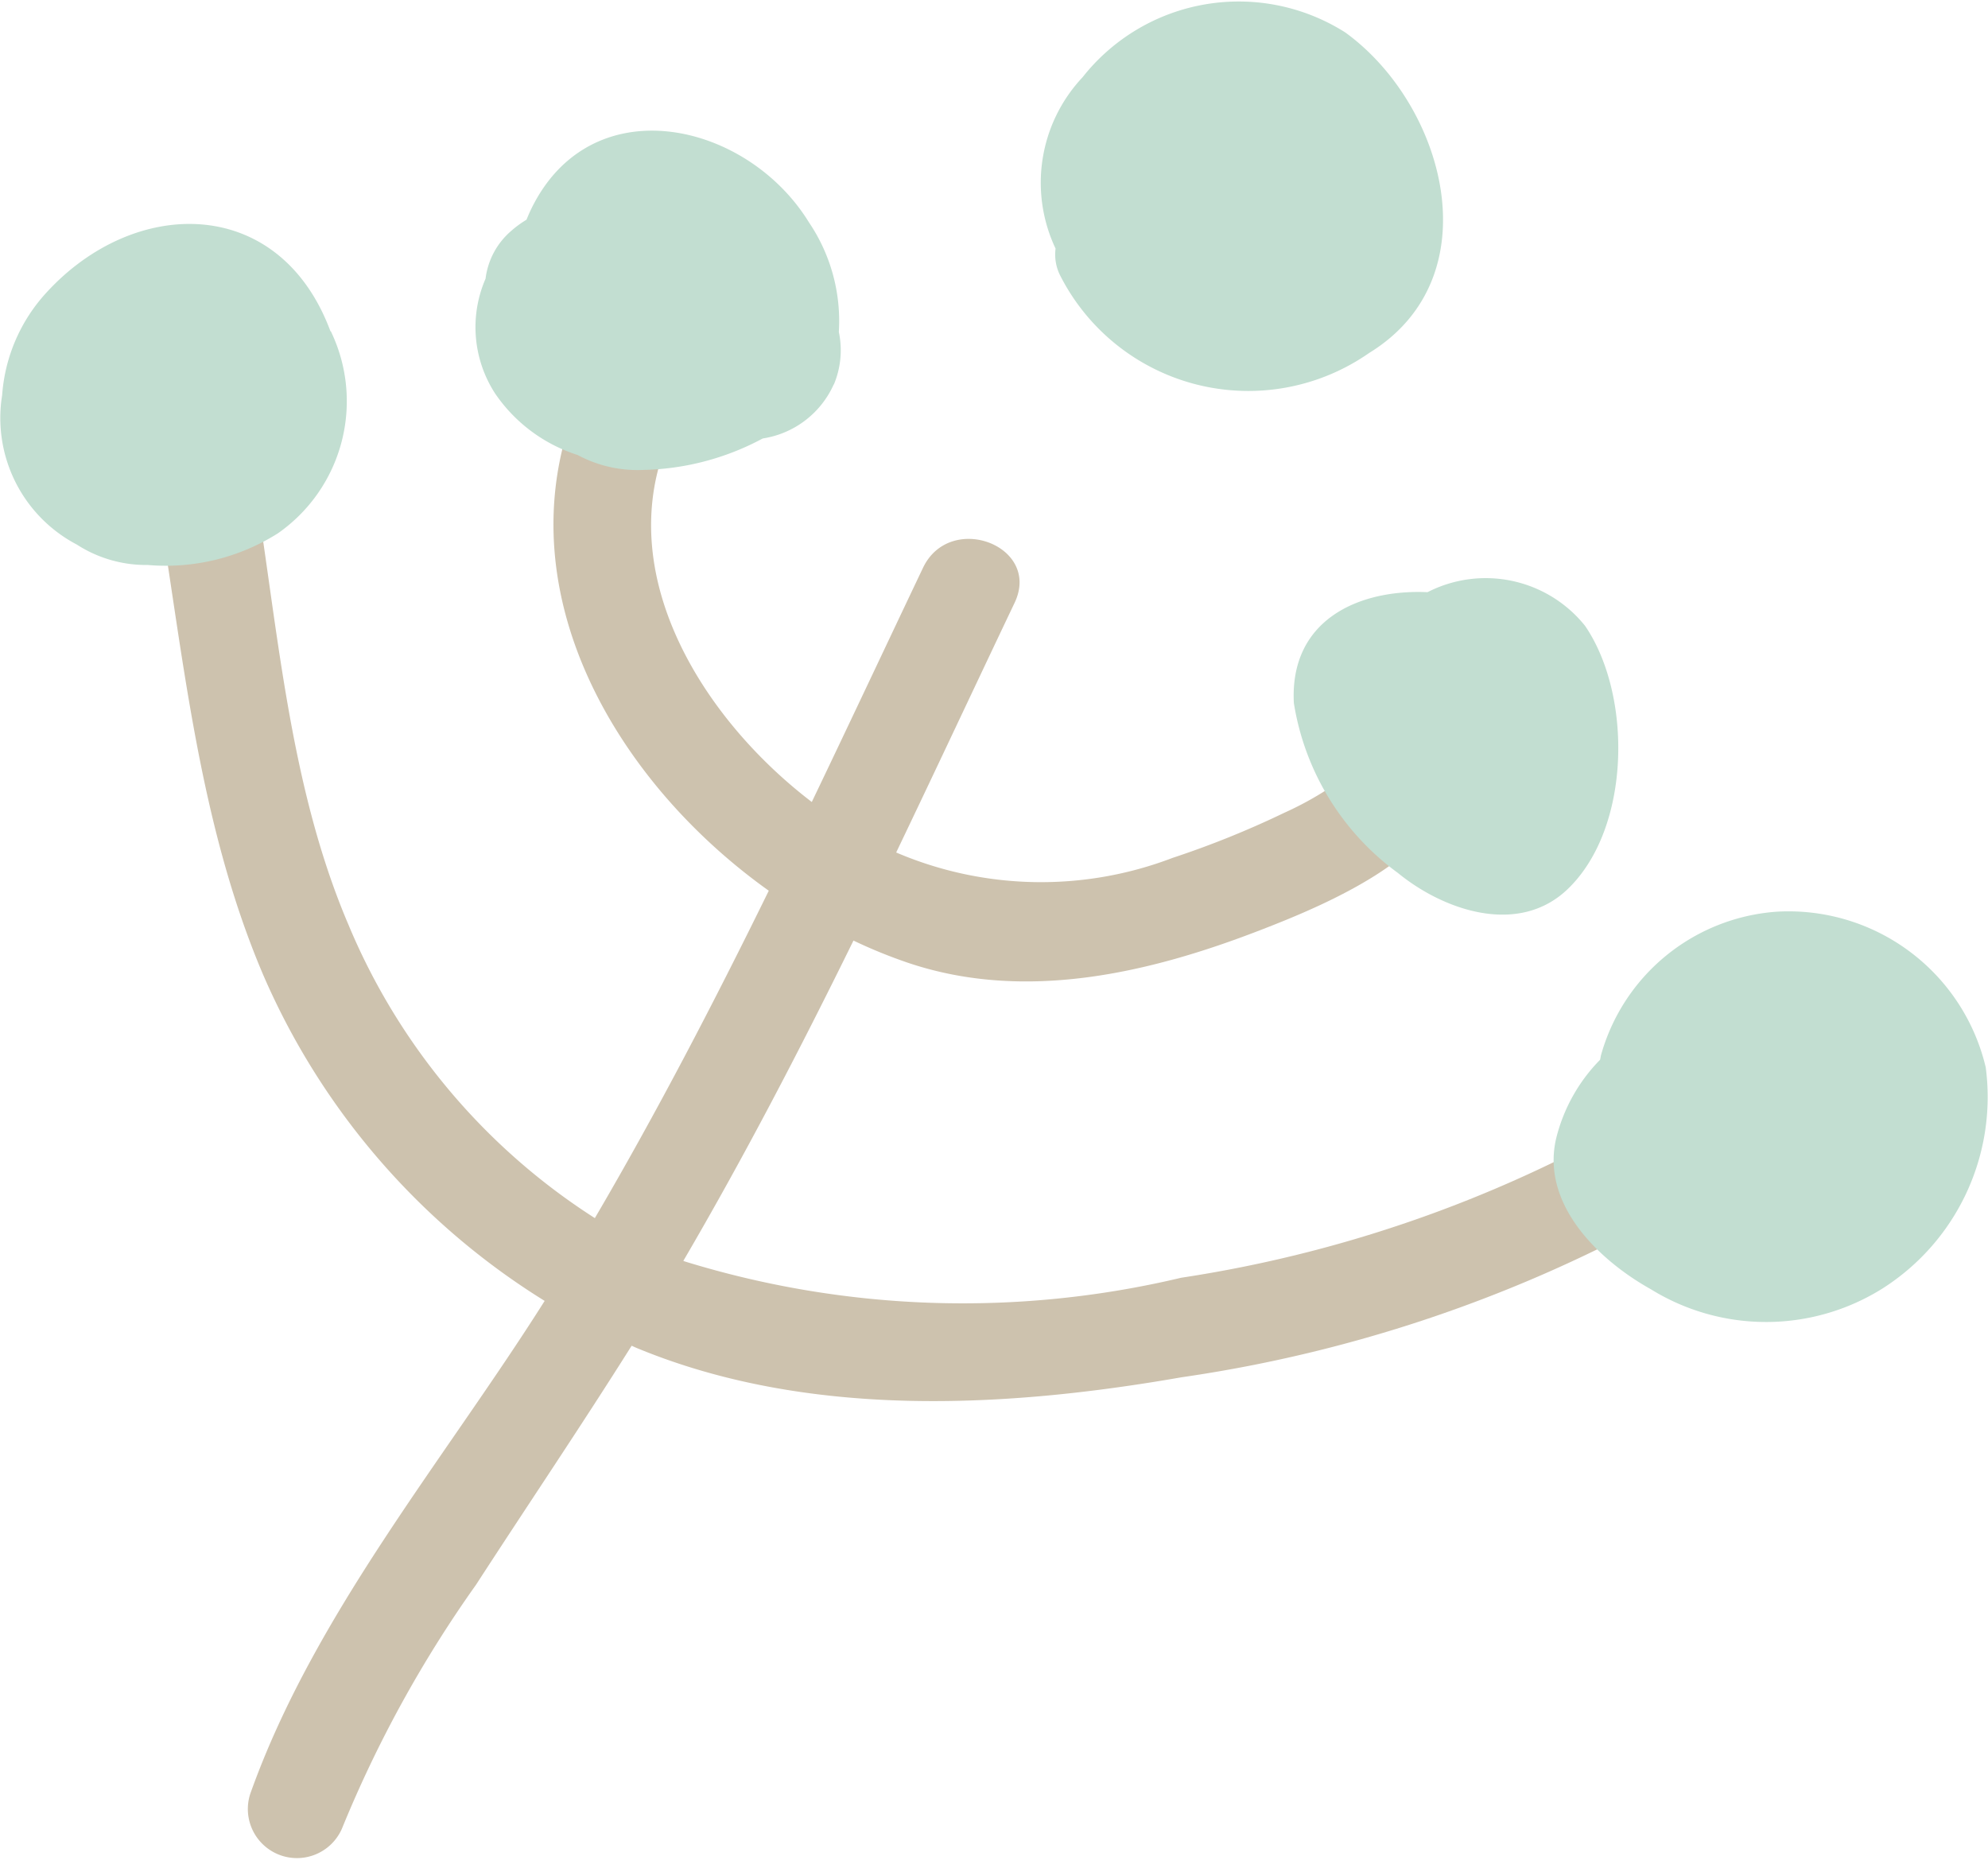 <svg id="グループ_26" data-name="グループ 26" xmlns="http://www.w3.org/2000/svg" xmlns:xlink="http://www.w3.org/1999/xlink" width="39.927" height="37.349" viewBox="0 0 39.927 37.349">
  <defs>
    <clipPath id="clip-path">
      <rect id="長方形_17" data-name="長方形 17" width="39.927" height="37.349" fill="none"/>
    </clipPath>
  </defs>
  <g id="グループ_25" data-name="グループ 25" transform="translate(0 0)" clip-path="url(#clip-path)">
    <path id="パス_6036" data-name="パス 6036" d="M40.892,40.462a26.12,26.12,0,0,1-9.79,3.587,18.951,18.951,0,0,1-9.973-.329l-.025-.01c1.228-2.1,2.346-4.252,3.417-6.433a10.006,10.006,0,0,0,1.1.448c2.347.789,4.833.209,7.067-.656,1.127-.437,4.806-1.867,3.314-3.656a1.014,1.014,0,0,0-1.772.694c-.061.044-.123.087-.184.129a6.586,6.586,0,0,1-.873.475,18.686,18.686,0,0,1-2.244.906,7.4,7.4,0,0,1-5.55-.109c.8-1.669,1.584-3.346,2.378-5.014.546-1.146-1.3-1.843-1.841-.7-.745,1.566-1.482,3.136-2.232,4.7-2.166-1.654-3.9-4.442-2.971-7.052.423-1.194-1.416-1.9-1.842-.7-1.287,3.635.91,7.368,3.949,9.534-1.094,2.229-2.237,4.432-3.493,6.575a12.871,12.871,0,0,1-4.952-5.9c-1.218-2.856-1.42-6.081-1.928-9.111a.986.986,0,0,0-1.947.3c.554,3.307.84,6.719,2.169,9.833a14.451,14.451,0,0,0,5.65,6.541c-2.022,3.2-4.637,6.31-5.913,9.9a.986.986,0,0,0,1.841.7,24.266,24.266,0,0,1,2.694-4.9c1.037-1.6,2.11-3.186,3.125-4.8.031.014.062.029.093.042,3.425,1.421,7.374,1.217,10.95.592a28.275,28.275,0,0,0,11-4.042c1.058-.709-.175-2.248-1.221-1.546" transform="translate(-7.38 -18.387)" fill="#cdc2ae"/>
    <path id="パス_6037" data-name="パス 6037" d="M114.084,64.968a4.069,4.069,0,0,0-4.194-3.125,3.956,3.956,0,0,0-3.532,2.88c-.008.032-.011.062-.019.094a3.415,3.415,0,0,0-.887,1.6c-.293,1.323.877,2.435,1.907,3.009a4.4,4.4,0,0,0,4.663-.022,4.558,4.558,0,0,0,2.062-4.438" transform="translate(-74.203 -43.533)" fill="#c2ded1"/>
    <path id="パス_6038" data-name="パス 6038" d="M93.622,40.238a2.558,2.558,0,0,0-3.164-.677c-1.4-.062-2.774.568-2.685,2.228a5.243,5.243,0,0,0,2.088,3.41c.923.756,2.425,1.273,3.413.324,1.274-1.223,1.3-3.892.348-5.285" transform="translate(-61.787 -27.668)" fill="#c2ded1"/>
    <path id="パス_6039" data-name="パス 6039" d="M39.469,13.961a1.778,1.778,0,0,0,.1-1.057,3.533,3.533,0,0,0-.6-2.2c-1.222-1.993-4.278-2.723-5.522-.379-.057.106-.106.216-.151.326a2.072,2.072,0,0,0-.311.228,1.505,1.505,0,0,0-.511.956,2.445,2.445,0,0,0,.194,2.309,3.167,3.167,0,0,0,1.655,1.232,2.543,2.543,0,0,0,1.318.3,5.3,5.3,0,0,0,2.4-.632,1.871,1.871,0,0,0,1.426-1.086" transform="translate(-22.722 -6.238)" fill="#c2ded1"/>
    <path id="パス_6040" data-name="パス 6040" d="M6.638,17.348c-1.018-2.733-3.916-2.72-5.694-.788a3.4,3.4,0,0,0-.9,2.072,2.87,2.87,0,0,0,1.5,3,2.566,2.566,0,0,0,1.427.41,4.215,4.215,0,0,0,2.61-.635,3.236,3.236,0,0,0,1.064-4.06" transform="translate(-0.001 -10.695)" fill="#c2ded1"/>
    <path id="パス_6041" data-name="パス 6041" d="M76.729.652a3.994,3.994,0,0,0-5.277.9,3.091,3.091,0,0,0-.542,3.44A.933.933,0,0,0,71,5.528a4.239,4.239,0,0,0,6.208,1.561C79.691,5.565,78.729,2.1,76.729.652" transform="translate(-49.71 0)" fill="#c2ded1"/>
  </g>
</svg>
